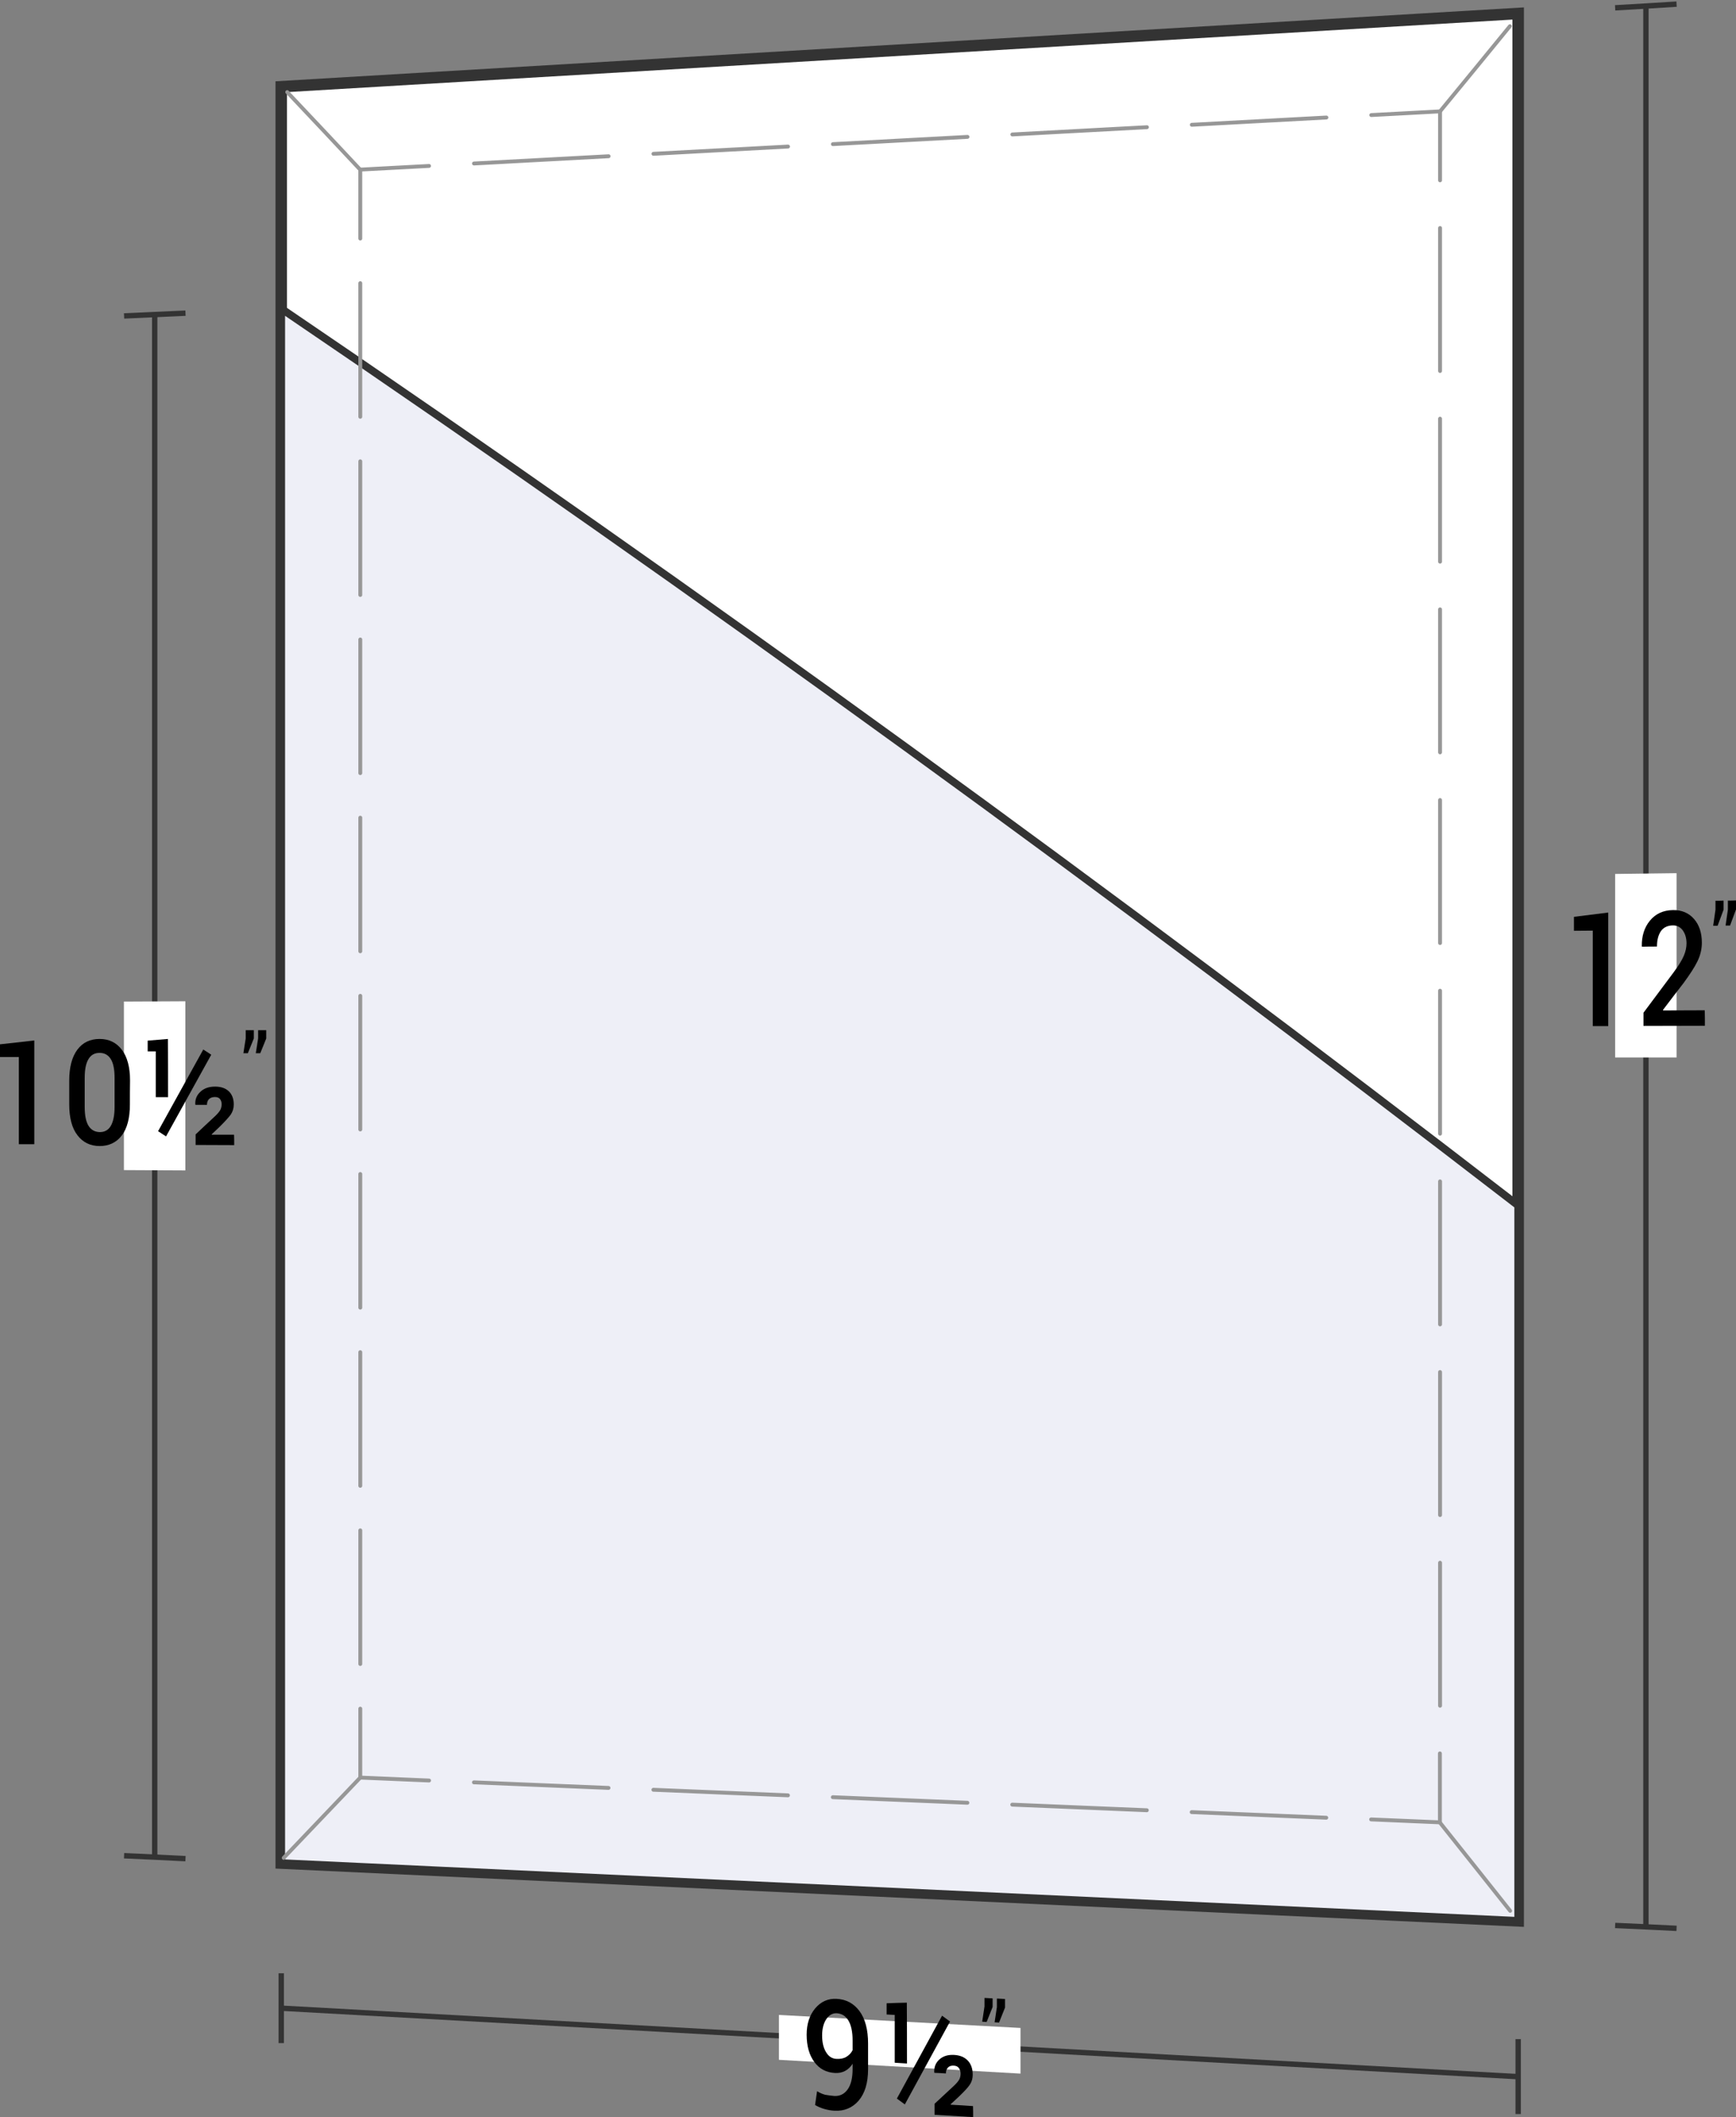<?xml version="1.0" encoding="utf-8"?>
<!-- Generator: Adobe Illustrator 23.0.3, SVG Export Plug-In . SVG Version: 6.00 Build 0)  -->
<svg version="1.1" id="Layer_1" xmlns="http://www.w3.org/2000/svg" xmlns:xlink="http://www.w3.org/1999/xlink" x="0px" y="0px"
	 viewBox="0 0 113.33 138.18" style="enable-background:new 0 0 113.33 138.18;" xml:space="preserve">
<rect x="0" y="0" width="113.33" height="138.18" fill="#808080" stroke="none"/>
<style type="text/css">
	.st0{display:none;}
	.st1{display:inline;fill:#EAEAEA;}
	.st2{fill:none;stroke:#333333;stroke-width:0.35;stroke-miterlimit:10;}
	.st3{fill:#FFFFFF;}
	.st4{fill:#FFFFFF;stroke:#333333;stroke-width:0.75;stroke-miterlimit:10;}
	.st5{fill:#EEEFF7;stroke:#333333;stroke-width:0.5;stroke-miterlimit:10;}
	.st6{fill:none;stroke:#979797;stroke-width:0.252;stroke-linecap:round;stroke-linejoin:round;}
	.st7{fill:none;stroke:#979797;stroke-width:0.252;stroke-linecap:round;stroke-linejoin:round;stroke-dasharray:8.799,2.933;}
	.st8{fill:none;stroke:#979797;stroke-width:0.252;stroke-linecap:round;stroke-linejoin:round;stroke-dasharray:8.722,2.907;}
	.st9{fill:none;stroke:#979797;stroke-width:0.252;stroke-linecap:round;stroke-linejoin:round;stroke-dasharray:8.793,2.931;}
	.st10{fill:none;stroke:#979797;stroke-width:0.252;stroke-linecap:round;stroke-linejoin:round;stroke-dasharray:9.334,3.111;}
	.st11{fill:none;stroke:#979797;stroke-width:0.25;stroke-linecap:round;stroke-linejoin:round;stroke-dasharray:7.291;}
	.st12{fill:none;stroke:#979797;stroke-width:0.25;stroke-linecap:round;stroke-linejoin:round;stroke-dasharray:7.193;}
	.st13{fill:none;stroke:#979797;stroke-width:0.25;stroke-linecap:round;stroke-linejoin:round;stroke-dasharray:7.489;}
	.st14{fill:none;stroke:#979797;stroke-width:0.25;stroke-linecap:round;stroke-linejoin:round;stroke-dasharray:7.383;}
</style>
<g class="st0">
	<rect x="-314.1" y="-74.38" class="st1" width="600" height="600"/>
</g>
<g>
	<g>
		<path class="st2" d="M107.45,0.39c0,41.79,0,83.58,0,125.38"/>
		<path class="st2" d="M105.44,0.51c1.6-0.09,2.41-0.14,4.01-0.24"/>
		<path class="st2" d="M105.44,125.67c1.6,0.07,2.41,0.11,4.01,0.19"/>
		<path class="st3" d="M109.45,69.02c-1.6,0-2.41,0-4.01,0c0-4.79,0-7.19,0-11.98c1.6-0.02,2.41-0.03,4.01-0.05
			C109.45,61.81,109.45,64.21,109.45,69.02z"/>
		<g>
			<path d="M104.99,66.97c-0.4,0-0.61,0-1.01,0c0-2.49,0-3.74,0-6.23c-0.49,0-0.74,0.01-1.23,0.01c0-0.36,0-0.55,0-0.91
				c0.89-0.11,1.34-0.17,2.24-0.28C104.99,62.52,104.99,64,104.99,66.97z"/>
			<path d="M111.3,66.95c-1.61,0-2.41,0.01-4.01,0.01c0-0.34,0-0.51,0-0.86c0.79-1.06,1.18-1.58,1.97-2.64
				c0.32-0.43,0.54-0.79,0.66-1.07s0.18-0.55,0.18-0.82c0-0.33-0.08-0.61-0.24-0.84c-0.16-0.22-0.37-0.33-0.64-0.33
				c-0.35,0-0.62,0.13-0.79,0.37c-0.17,0.25-0.26,0.58-0.26,1.01c-0.39,0-0.59,0-0.98,0.01c0-0.01,0-0.02-0.01-0.03
				c-0.01-0.66,0.16-1.22,0.53-1.67s0.87-0.68,1.5-0.69c0.58-0.01,1.04,0.19,1.38,0.58s0.51,0.91,0.51,1.55
				c0,0.43-0.1,0.83-0.29,1.22s-0.5,0.86-0.91,1.42c-0.54,0.7-0.81,1.05-1.34,1.75c0.01,0.01,0.01,0.02,0.01,0.03
				c1.09,0,1.63-0.01,2.72-0.01C111.3,66.35,111.3,66.55,111.3,66.95z"/>
			<path d="M112.52,59.37c-0.16,0.42-0.23,0.63-0.39,1.05c-0.12,0-0.17,0-0.29,0c0.06-0.42,0.09-0.62,0.15-1.04
				c0-0.23,0-0.35,0-0.59c0.21,0,0.32,0,0.53-0.01C112.52,59.02,112.52,59.14,112.52,59.37z M113.33,59.36
				c-0.16,0.42-0.23,0.63-0.39,1.05c-0.12,0-0.17,0-0.29,0c0.06-0.42,0.09-0.62,0.15-1.04c0-0.23,0-0.35,0-0.59
				c0.21,0,0.32,0,0.53-0.01C113.33,59.01,113.33,59.13,113.33,59.36z"/>
		</g>
		<path class="st2" d="M10.1,20.44c0,38.31,0,62.47,0,100.78"/>
		<path class="st2" d="M8.1,20.62c1.6-0.07,2.41-0.11,4.01-0.18"/>
		<path class="st2" d="M8.1,121.12c1.6,0.07,2.41,0.11,4.01,0.19"/>
		<path class="st3" d="M12.1,76.39c-1.6-0.01-2.41-0.01-4.01-0.02c0-4.4,0-6.6,0-11c1.6-0.01,2.41-0.01,4.01-0.02
			C12.1,69.77,12.1,71.98,12.1,76.39z"/>
		<g>
			<path d="M2.24,74.68c-0.4,0-0.61,0-1.01,0c0-2.28,0-3.41,0-5.69c-0.49,0-0.74,0-1.23,0c0-0.33,0-0.5,0-0.83
				c0.89-0.1,1.34-0.15,2.24-0.25C2.24,70.62,2.24,71.98,2.24,74.68z"/>
			<path d="M8.48,72.09c0,0.89-0.18,1.56-0.53,2.02S7.11,74.8,6.51,74.8c-0.61,0-1.1-0.24-1.45-0.7c-0.36-0.46-0.54-1.14-0.54-2.02
				c0-0.62,0-0.93,0-1.55c0-0.88,0.18-1.55,0.53-2.02s0.84-0.7,1.45-0.7s1.09,0.23,1.45,0.7c0.36,0.47,0.54,1.14,0.54,2.02
				C8.48,71.15,8.48,71.46,8.48,72.09z M7.48,70.36c0-0.56-0.08-0.97-0.25-1.24s-0.41-0.4-0.73-0.4s-0.56,0.13-0.72,0.4
				c-0.17,0.27-0.25,0.68-0.25,1.23c0,0.75,0,1.13,0,1.89c0,0.56,0.08,0.97,0.25,1.24s0.41,0.4,0.73,0.41c0.32,0,0.56-0.13,0.72-0.4
				s0.25-0.68,0.25-1.25C7.48,71.49,7.48,71.11,7.48,70.36z"/>
			<path d="M10.97,71.61c-0.32,0-0.48,0-0.8,0c0-1.2,0-1.8,0-2.99c-0.21,0-0.32,0-0.53,0c0-0.28,0-0.42,0-0.7
				c0.53-0.04,0.79-0.07,1.32-0.11C10.97,69.32,10.97,70.09,10.97,71.61z M10.84,74.17c-0.21-0.14-0.31-0.2-0.52-0.34
				c1.18-2.13,1.77-3.2,2.95-5.33c0.21,0.13,0.31,0.2,0.52,0.34C12.61,70.97,12.02,72.04,10.84,74.17z M15.29,74.74
				c-1.01,0-1.51-0.01-2.52-0.01c0-0.27,0-0.41,0-0.69c0.51-0.48,0.76-0.72,1.27-1.19c0.18-0.17,0.29-0.31,0.35-0.42
				c0.05-0.11,0.08-0.23,0.08-0.36c0-0.14-0.04-0.25-0.11-0.34s-0.18-0.13-0.33-0.13c-0.17,0-0.3,0.05-0.39,0.14
				s-0.13,0.22-0.13,0.37c-0.3,0-0.45,0-0.75,0c0-0.01-0.01-0.02-0.01-0.03c-0.02-0.32,0.09-0.6,0.33-0.82
				c0.24-0.23,0.56-0.34,0.96-0.34c0.38,0,0.68,0.1,0.9,0.31c0.21,0.2,0.32,0.49,0.32,0.86c0,0.25-0.07,0.47-0.2,0.66
				c-0.13,0.18-0.37,0.44-0.7,0.77c-0.21,0.2-0.32,0.31-0.54,0.51c0,0.01,0,0.02,0.01,0.03c0.58,0,0.87,0,1.45,0
				C15.29,74.32,15.29,74.46,15.29,74.74z"/>
			<path d="M16.57,67.78c-0.16,0.38-0.23,0.58-0.39,0.96c-0.12,0-0.17,0-0.29,0c0.06-0.38,0.09-0.57,0.15-0.96c0-0.22,0-0.32,0-0.54
				c0.21,0,0.32,0,0.53,0C16.57,67.46,16.57,67.56,16.57,67.78z M17.38,67.78c-0.16,0.39-0.23,0.58-0.39,0.96c-0.12,0-0.17,0-0.29,0
				c0.06-0.38,0.09-0.57,0.15-0.96c0-0.22,0-0.32,0-0.54c0.21,0,0.32,0,0.53,0C17.38,67.46,17.38,67.56,17.38,67.78z"/>
		</g>
		<path class="st2" d="M99.11,135.54c-26.92-1.49-53.83-2.98-80.75-4.47"/>
		<path class="st2" d="M18.36,128.79c0,1.82,0,2.73,0,4.56"/>
		<path class="st2" d="M99.11,133.09c0,1.96,0,2.94,0,4.89"/>
		<path class="st3" d="M66.62,135.34c-6.31-0.36-9.46-0.54-15.77-0.9c0-1.17,0-1.76,0-2.93c6.31,0.34,9.46,0.51,15.77,0.85
			C66.62,133.56,66.62,134.15,66.62,135.34z"/>
		<g>
			<path d="M54.46,136.8c0.36,0.02,0.65-0.12,0.87-0.42s0.33-0.75,0.33-1.35c0-0.13,0-0.2,0-0.33c-0.14,0.21-0.3,0.37-0.5,0.47
				c-0.19,0.1-0.41,0.14-0.64,0.13c-0.58-0.03-1.03-0.27-1.36-0.72s-0.5-1.04-0.5-1.78c0-0.71,0.19-1.28,0.56-1.72
				s0.84-0.65,1.39-0.62c0.63,0.03,1.13,0.3,1.5,0.8s0.56,1.21,0.56,2.12c0,0.67,0,1,0,1.67c0,0.9-0.21,1.58-0.62,2.06
				c-0.41,0.47-0.94,0.69-1.59,0.65c-0.21-0.01-0.42-0.05-0.64-0.11s-0.42-0.15-0.61-0.26c0.05-0.36,0.08-0.54,0.13-0.9
				c0.17,0.1,0.34,0.18,0.52,0.23C54.03,136.75,54.23,136.78,54.46,136.8z M54.62,134.38c0.25,0.01,0.47-0.03,0.64-0.14
				c0.18-0.11,0.31-0.25,0.4-0.43c0-0.25,0-0.38,0-0.63c0-0.56-0.09-0.99-0.27-1.3c-0.18-0.3-0.44-0.46-0.77-0.48
				c-0.27-0.01-0.5,0.12-0.68,0.39s-0.27,0.63-0.27,1.06c0,0.44,0.08,0.8,0.25,1.08C54.09,134.22,54.32,134.37,54.62,134.38z"/>
			<path d="M59.21,134.68c-0.32-0.02-0.48-0.03-0.8-0.05c0-1.25,0-1.87,0-3.12c-0.21-0.01-0.32-0.02-0.53-0.03c0-0.29,0-0.44,0-0.73
				c0.53-0.02,0.79-0.03,1.32-0.04C59.21,132.29,59.21,133.09,59.21,134.68z M59.07,137.35c-0.21-0.15-0.31-0.23-0.52-0.38
				c1.18-2.16,1.77-3.24,2.95-5.41c0.21,0.15,0.31,0.23,0.52,0.38C60.84,134.11,60.25,135.19,59.07,137.35z M63.53,138.18
				c-1.01-0.06-1.51-0.09-2.52-0.15c0-0.29,0-0.43,0-0.72c0.51-0.47,0.76-0.71,1.27-1.18c0.18-0.17,0.29-0.31,0.35-0.42
				c0.05-0.11,0.08-0.23,0.08-0.37s-0.04-0.26-0.11-0.36s-0.18-0.15-0.33-0.16c-0.17-0.01-0.3,0.03-0.39,0.13
				c-0.09,0.09-0.13,0.22-0.13,0.38c-0.3-0.02-0.45-0.03-0.75-0.04c0-0.01-0.01-0.02-0.01-0.03c-0.02-0.34,0.09-0.62,0.33-0.84
				s0.56-0.32,0.96-0.3c0.38,0.02,0.68,0.14,0.9,0.37c0.21,0.22,0.32,0.53,0.32,0.91c0,0.27-0.07,0.49-0.2,0.68
				c-0.13,0.19-0.37,0.44-0.7,0.76c-0.21,0.2-0.32,0.3-0.54,0.5c0,0.01,0,0.02,0.01,0.03c0.58,0.03,0.87,0.05,1.45,0.09
				C63.53,137.75,63.53,137.9,63.53,138.18z"/>
			<path d="M64.8,130.99c-0.16,0.39-0.23,0.59-0.39,0.98c-0.12-0.01-0.17-0.01-0.29-0.02c0.06-0.4,0.09-0.59,0.15-0.99
				c0-0.22,0-0.34,0-0.56c0.21,0.01,0.32,0.02,0.53,0.03C64.8,130.65,64.8,130.77,64.8,130.99z M65.61,131.03
				c-0.16,0.39-0.23,0.59-0.39,0.98c-0.12-0.01-0.17-0.01-0.29-0.02c0.06-0.4,0.09-0.59,0.15-0.99c0-0.22,0-0.34,0-0.56
				c0.21,0.01,0.32,0.02,0.53,0.03C65.61,130.7,65.61,130.81,65.61,131.03z"/>
		</g>
		<path class="st4" d="M18.36,121.6c26.92,1.26,53.83,2.51,80.75,3.77c0-41.5,0-83,0-124.49C72.19,2.47,45.28,4.07,18.36,5.66
			C18.36,44.31,18.36,82.96,18.36,121.6z"/>
		<path class="st5" d="M18.36,121.6c26.92,1.26,53.83,2.51,80.75,3.77c0-15.56,0-31.12,0-46.69C72.76,58.36,45.9,38.83,18.36,20.14
			C18.36,53.97,18.36,87.79,18.36,121.6z"/>
		<g>
			<g>
				<g>
					<path class="st6" d="M94.01,11.77c0-2.68,0-4.28,0-4.5c-0.26,0.01-1.89,0.1-4.49,0.24"/>
					<path class="st7" d="M86.59,7.67c-14.07,0.76-44.26,2.39-57.11,3.08"/>
					<path class="st6" d="M28.01,10.83c-2.6,0.14-4.23,0.23-4.49,0.24c0,0.21,0,1.82,0,4.5"/>
					<path class="st8" d="M23.52,18.48c0,19.8,0,73.57,0,91.59"/>
					<path class="st6" d="M23.52,111.52c0,2.68,0,4.29,0,4.5c0.26,0.01,1.89,0.08,4.49,0.19"/>
					<path class="st9" d="M30.94,116.33c14.07,0.58,44.25,1.83,57.11,2.37"/>
					<path class="st6" d="M89.51,118.75c2.6,0.11,4.23,0.18,4.49,0.19c0-0.21,0-1.82,0-4.5"/>
					<path class="st10" d="M94.01,111.33c0-20.95,0-79.04,0-98.01"/>
				</g>
			</g>
		</g>
		<path class="st11" d="M23.52,11.08c-1.91-2.04-2.86-3.05-4.77-5.07"/>
		<path class="st12" d="M94.01,7.27c1.91-2.32,2.87-3.49,4.78-5.83"/>
		<path class="st13" d="M23.49,116.05c-1.99,2.09-2.98,3.13-4.97,5.21"/>
		<path class="st14" d="M93.99,118.94c1.92,2.4,2.87,3.61,4.79,6.02"/>
	</g>
</g>
</svg>
